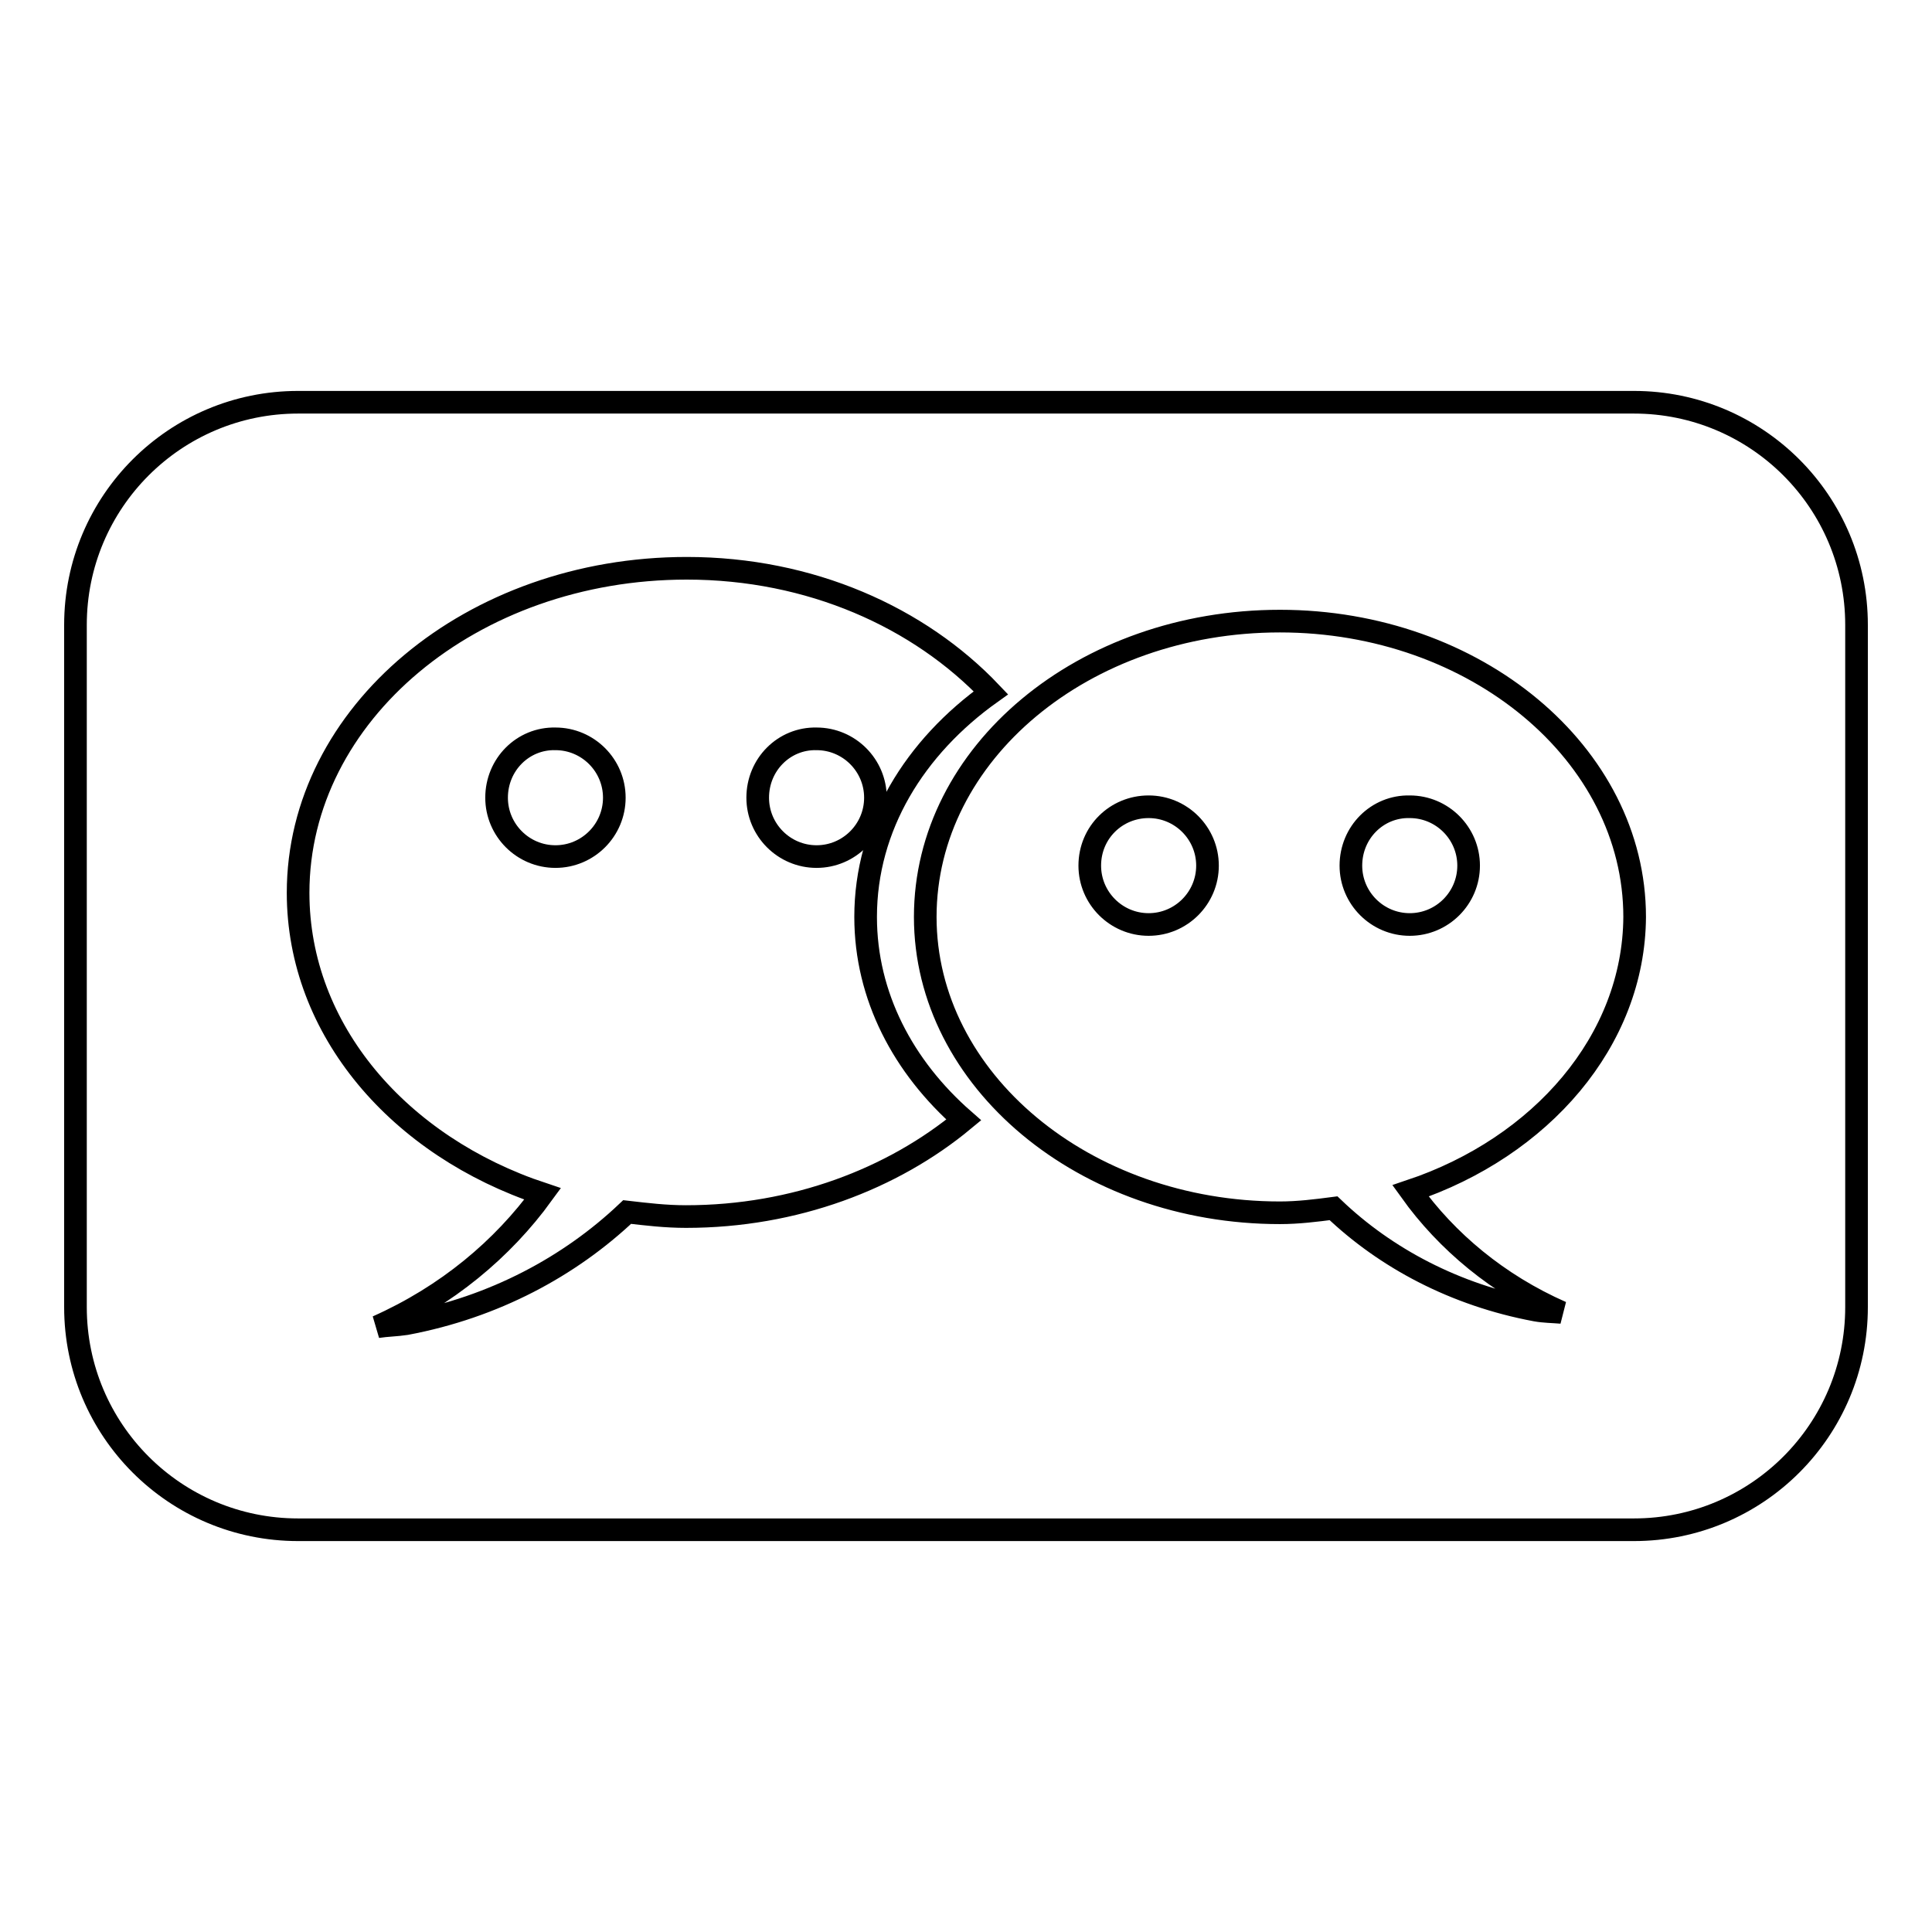 <?xml version="1.0" encoding="utf-8"?>
<!-- Svg Vector Icons : http://www.onlinewebfonts.com/icon -->
<!DOCTYPE svg PUBLIC "-//W3C//DTD SVG 1.1//EN" "http://www.w3.org/Graphics/SVG/1.1/DTD/svg11.dtd">
<svg version="1.1" xmlns="http://www.w3.org/2000/svg" xmlns:xlink="http://www.w3.org/1999/xlink" x="0px" y="0px" viewBox="0 0 256 256" enable-background="new 0 0 256 256" xml:space="preserve">
<g><g><path stroke-width="3" fill-opacity="0" stroke="#000000"  d="M81.7,86"/><path stroke-width="3" fill-opacity="0" stroke="#000000"  d="M144.4,114.7c0,4.3,3.5,7.8,7.8,7.8c4.3,0,7.8-3.5,7.8-7.8c0-4.3-3.5-7.8-7.8-7.8S144.4,110.3,144.4,114.7z"/><path stroke-width="3" fill-opacity="0" stroke="#000000"  d="M100.4,105.7c0,4.3,3.5,7.8,7.8,7.8c4.3,0,7.8-3.5,7.8-7.8c0-4.3-3.5-7.8-7.8-7.8C103.9,97.8,100.4,101.3,100.4,105.7L100.4,105.7z"/><path stroke-width="3" fill-opacity="0" stroke="#000000"  d="M65.8,105.7c0,4.3,3.5,7.8,7.8,7.8c4.3,0,7.8-3.5,7.8-7.8c0-4.3-3.5-7.8-7.8-7.8C69.3,97.8,65.8,101.3,65.8,105.7L65.8,105.7L65.8,105.7z"/><path stroke-width="3" fill-opacity="0" stroke="#000000"  d="M216.5,53.3h-177C23.2,53.3,10,66.5,10,82.8v90.4c0,16.3,13.2,29.5,29.5,29.5h177c16.3,0,29.5-13.2,29.5-29.5V82.8C246,66.5,232.8,53.3,216.5,53.3z M90.9,161.2c-2.7,0-5.2-0.3-7.8-0.6c-7.6,7.2-17.6,12.6-29.3,14.8c-1.3,0.2-2.5,0.2-3.8,0.4c9.2-4.1,16.6-10.3,21.9-17.6c-19-6.3-32.4-21.7-32.4-39.9c0-23.7,23-43,51.5-43c16.4,0,30.8,6.5,40.3,16.5c-10.1,7.2-16.6,17.7-16.6,29.7c0,10.5,5,19.9,13,26.9C118.3,156.2,105.3,161.2,90.9,161.2z M186.9,157.8c4.8,6.7,11.6,12.4,20,16.1c-1.2-0.1-2.3-0.1-3.4-0.3c-10.7-2-19.9-6.9-26.8-13.5c-2.3,0.3-4.7,0.6-7.1,0.6c-25.9,0-47-17.6-47-39.2c0-21.7,21-39.2,47-39.2c25.9,0,47,17.6,47,39.2C216.5,137.9,204.2,152,186.9,157.8z"/><path stroke-width="3" fill-opacity="0" stroke="#000000"  d="M179,114.7c0,4.3,3.5,7.8,7.8,7.8c4.3,0,7.8-3.5,7.8-7.8c0-4.3-3.5-7.8-7.8-7.8C182.5,106.8,179,110.3,179,114.7z"/></g></g>
</svg>